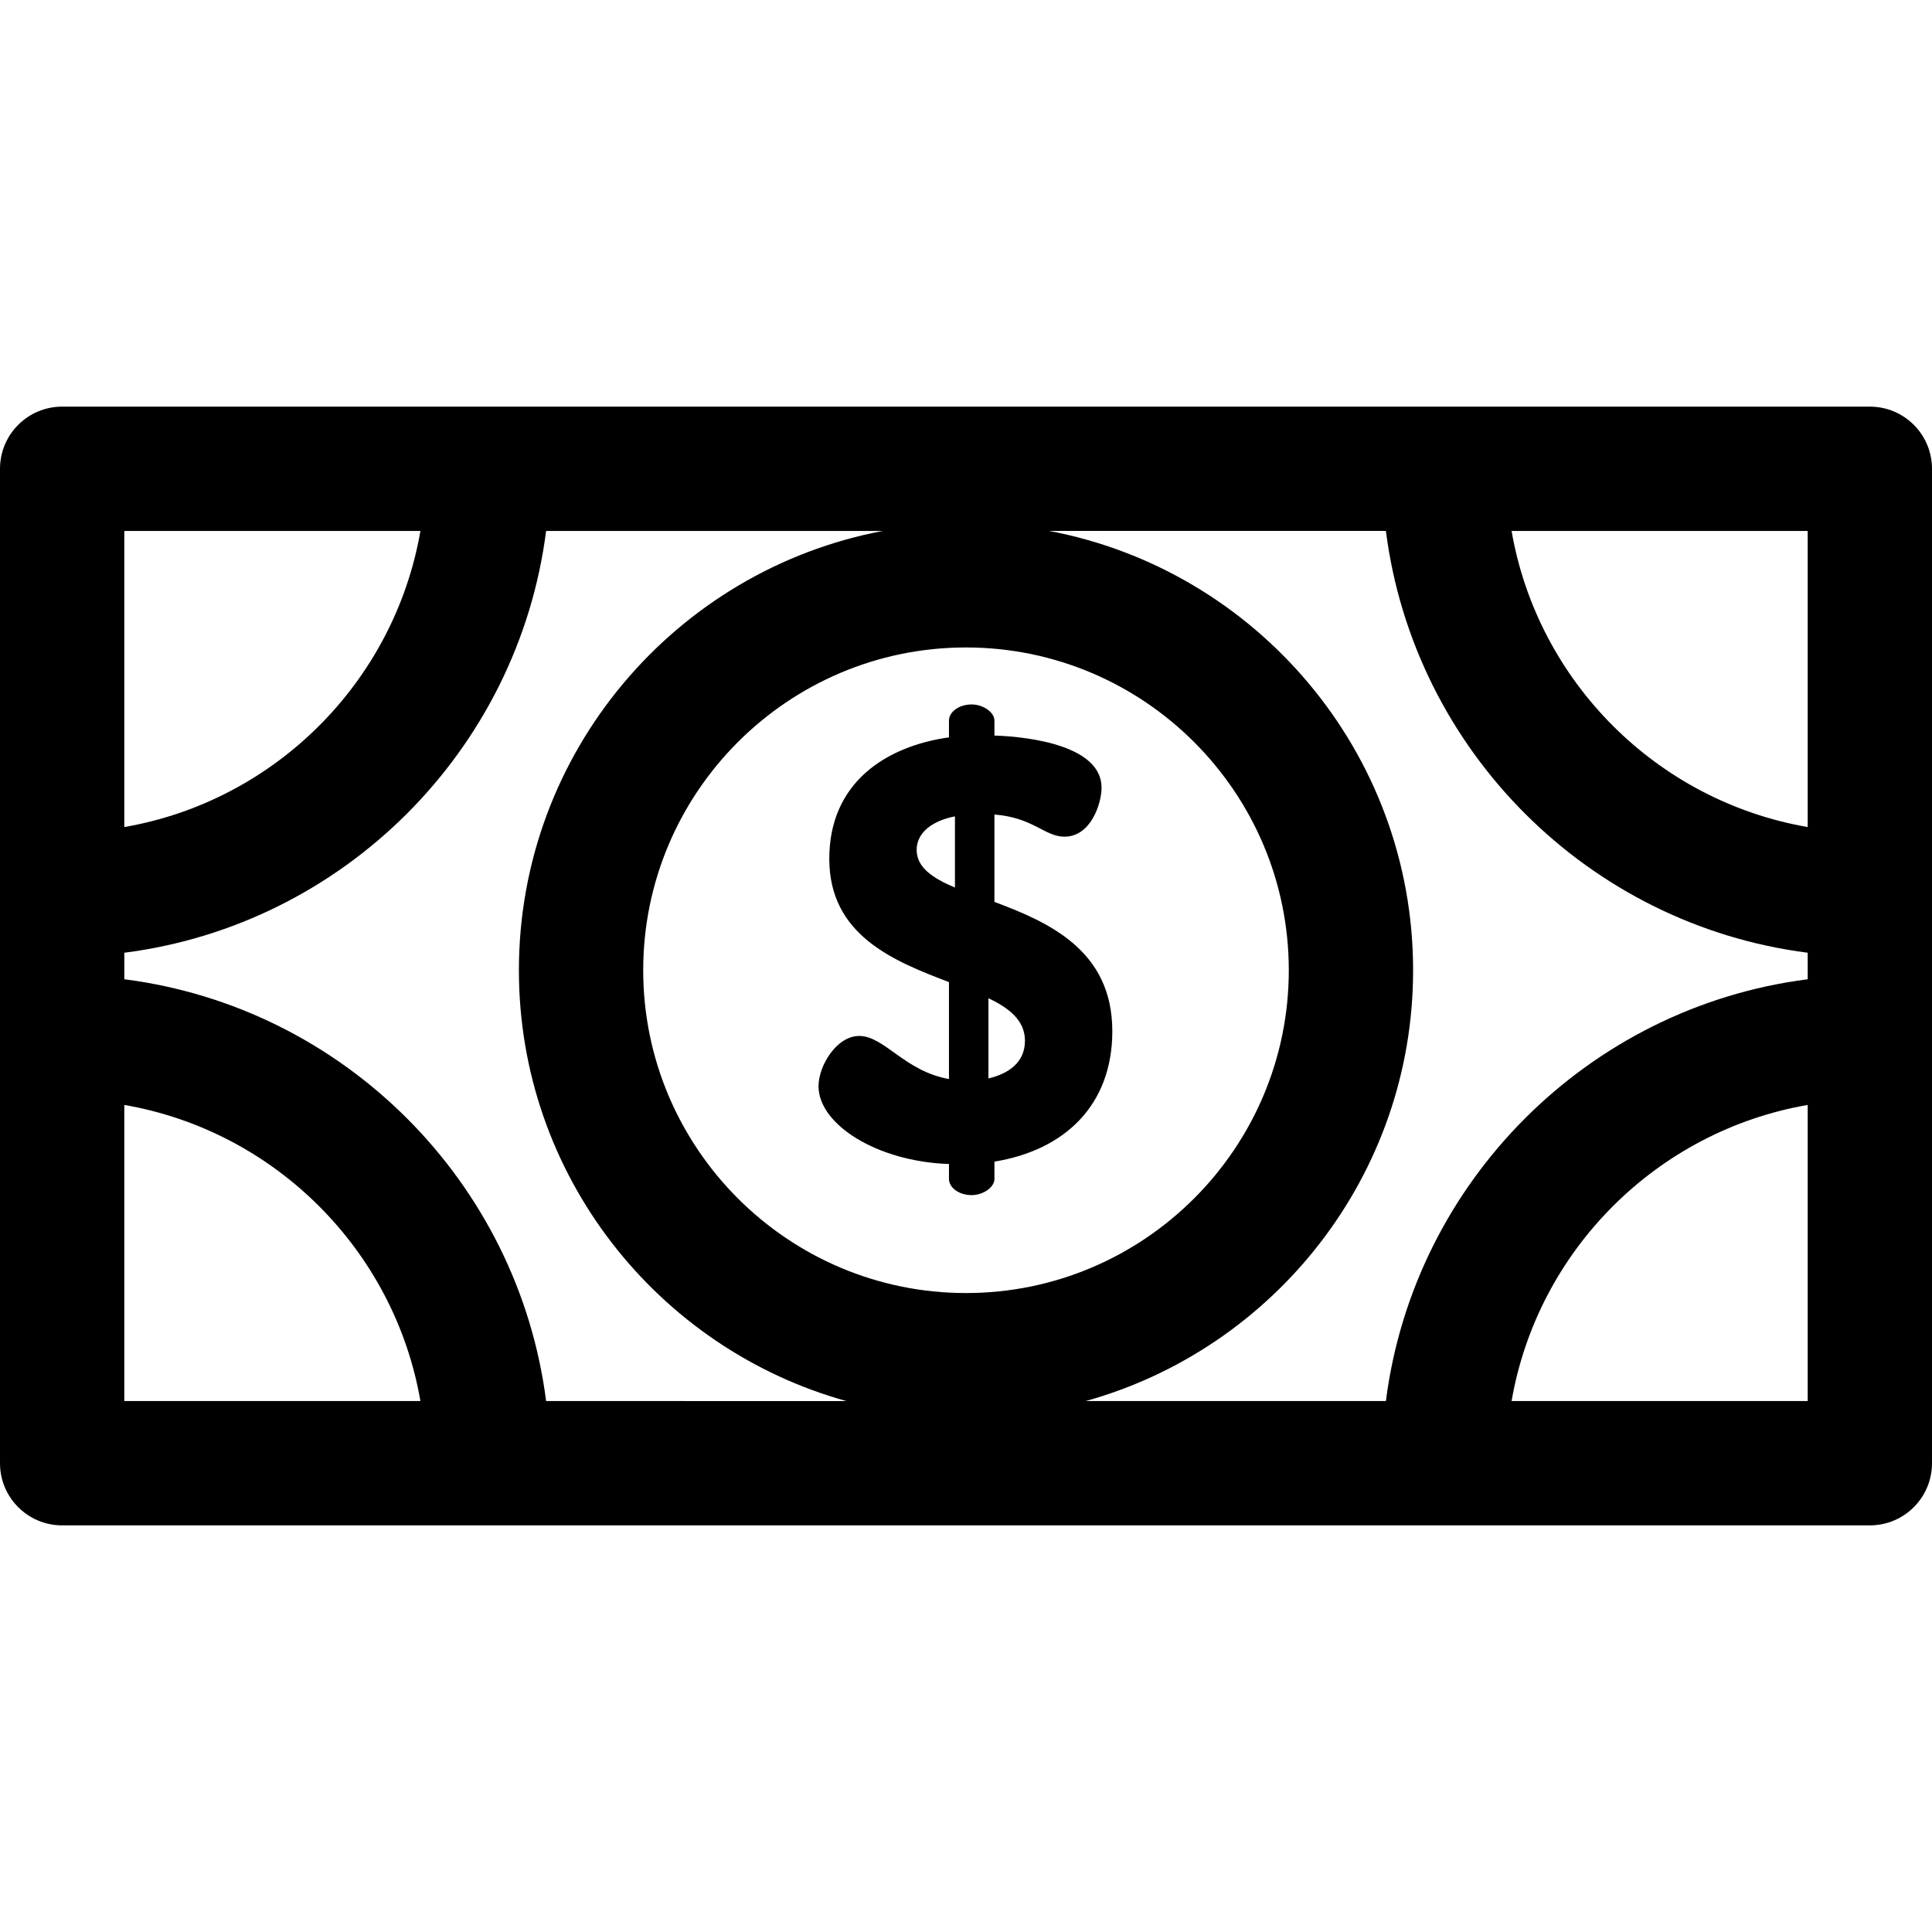 <?xml version="1.0" encoding="iso-8859-1"?>
<!-- Uploaded to: SVG Repo, www.svgrepo.com, Generator: SVG Repo Mixer Tools -->
<svg fill="#000000" height="800px" width="800px" version="1.1" id="Layer_1" xmlns="http://www.w3.org/2000/svg" xmlns:xlink="http://www.w3.org/1999/xlink" 
	 viewBox="0 0 512 512" xml:space="preserve">
<g>
	<g>
		<path d="M495.528,107.762H382.703H129.297H16.472C7.375,107.762,0,115.136,0,124.233c0,10.611,0,254.038,0,263.534
			c0,9.097,7.375,16.472,16.472,16.472h479.057c9.097,0,16.472-7.375,16.472-16.472c0-9.646,0-252.982,0-263.534
			C512,115.135,504.626,107.762,495.528,107.762z M32.943,140.705h78.473c-6.91,39.958-38.514,71.562-78.473,78.472V140.705z
			 M32.943,371.294v-78.473c39.959,6.91,71.563,38.514,78.473,78.473H32.943z M144.726,371.295
			c-7.428-58.152-53.632-104.355-111.782-111.781v-7.029c58.151-7.427,104.355-53.63,111.781-111.78h89.229
			c-54.834,10.362-96.439,58.62-96.439,116.422c0,54.351,36.787,100.265,86.767,114.168H144.726z M170.457,257.127
			c0-47.168,38.375-85.544,85.544-85.544s85.543,38.375,85.543,85.544s-38.375,85.543-85.543,85.543
			C208.832,342.67,170.457,304.295,170.457,257.127z M479.057,371.294h-78.473c6.91-39.959,38.514-71.563,78.473-78.473V371.294z
			 M479.057,259.514c-58.151,7.427-104.355,53.63-111.781,111.781h-79.556c49.981-13.903,86.767-59.818,86.767-114.168
			c0-57.801-41.605-106.06-96.439-116.422h89.228c7.427,58.15,53.631,104.355,111.781,111.78V259.514z M479.057,219.178
			c-39.959-6.91-71.563-38.514-78.473-78.473h78.473V219.178z"/>
	</g>
</g>
<g>
	<g>
		<path d="M263.535,239.017v-23.153c10.308,0.793,13.321,5.867,18.554,5.867c6.977,0,9.832-8.722,9.832-13.004
			c0-10.942-18.554-13.479-28.386-13.796v-3.964c0-2.219-3.013-4.281-6.025-4.281c-3.489,0-6.025,2.061-6.025,4.281v4.44
			c-16.81,2.378-31.716,12.052-31.716,32.191c0,20.297,17.126,27.117,31.716,32.667v25.69
			c-11.734-2.061-17.126-11.417-23.786-11.417c-6.026,0-10.783,7.928-10.783,13.32c0,10.149,15.54,19.981,34.57,20.615v3.964
			c0,2.219,2.538,4.281,6.025,4.281c3.013,0,6.025-2.061,6.025-4.281v-4.599c18.554-3.013,31.24-14.907,31.24-34.57
			C294.775,251.86,277.966,244.407,263.535,239.017z M253.07,235.211c-6.025-2.537-10.149-5.392-10.149-9.991
			c0-3.806,3.013-7.453,10.149-8.88V235.211z M261.95,285.797v-21.25c5.709,2.696,9.673,6.026,9.673,11.259
			C271.623,281.515,267.342,284.528,261.95,285.797z"/>
	</g>
</g>
</svg>